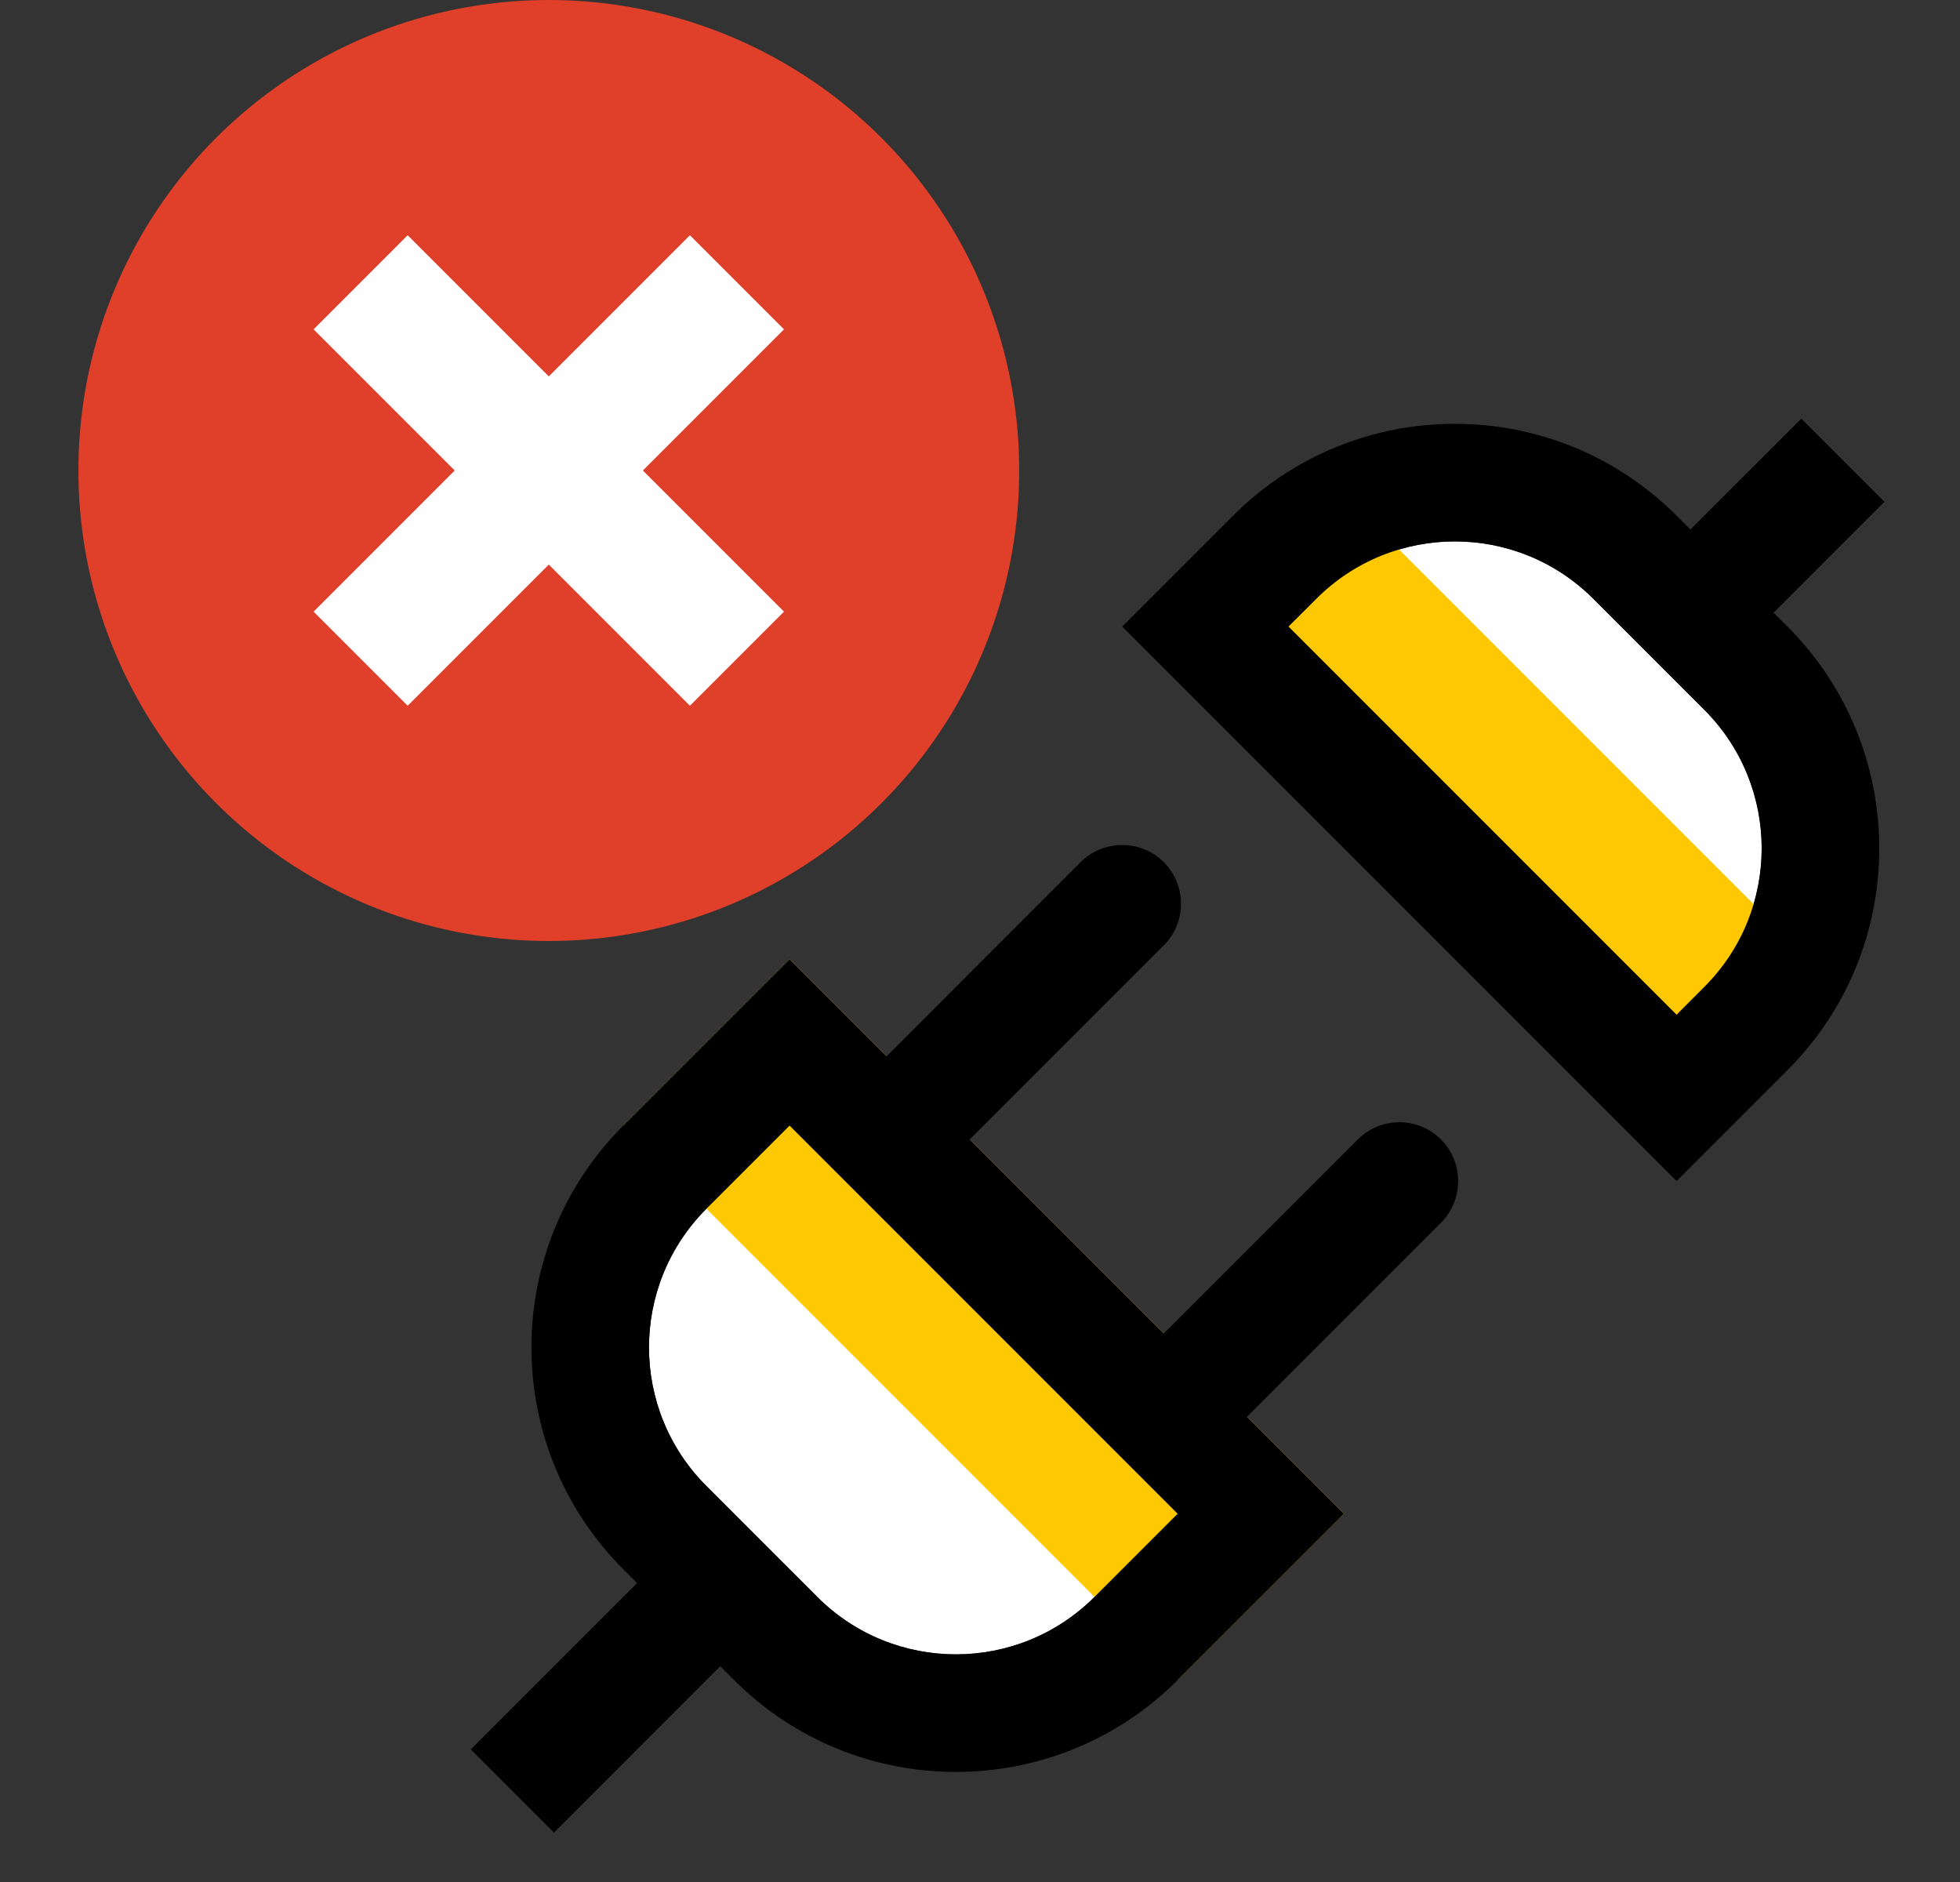 <?xml version="1.0" encoding="UTF-8"?> <svg xmlns="http://www.w3.org/2000/svg" width="25" height="24" viewBox="0 0 25 24" fill="none"><rect x="0" y="0" width="25" height="24" fill="#333333" stroke="none"/><path fill-rule="evenodd" clip-rule="evenodd" d="M15.021 19.304L10.071 14.354L9.01 15.415C8.034 16.391 8.034 17.974 9.01 18.95L10.425 20.365C11.401 21.341 12.984 21.341 13.96 20.365L15.021 19.304Z" fill="white"></path><path d="M10.071 12.233L17.142 19.304L15.021 21.425L7.95 14.354L10.071 12.233Z" fill="#FFC800"></path><path fill-rule="evenodd" clip-rule="evenodd" d="M15.021 19.304L10.071 14.354L9.01 15.415C8.034 16.391 8.034 17.974 9.01 18.95L10.425 20.365C11.401 21.341 12.984 21.341 13.96 20.365L15.021 19.304ZM10.071 12.233L7.95 14.354C6.388 15.916 6.388 18.449 7.95 20.011L9.364 21.425C10.926 22.987 13.459 22.987 15.021 21.425L17.142 19.304L10.071 12.233Z" fill="black"></path><path fill-rule="evenodd" clip-rule="evenodd" d="M21.385 12.94L16.435 7.99L16.788 7.637C17.765 6.66 19.348 6.66 20.324 7.637L21.738 9.051C22.714 10.027 22.714 11.61 21.738 12.586L21.385 12.94Z" fill="white"></path><path d="M17.106 6.268L23.142 12.304L21.021 14.425L14.985 8.39L17.106 6.268Z" fill="#FFC800"></path><path fill-rule="evenodd" clip-rule="evenodd" d="M21.385 12.94L16.435 7.99L16.789 7.637C17.765 6.66 19.348 6.66 20.324 7.637L21.738 9.051C22.715 10.027 22.715 11.61 21.738 12.586L21.385 12.94ZM14.314 7.99L15.728 6.576C17.29 5.014 19.823 5.014 21.385 6.576L22.799 7.99C24.361 9.552 24.361 12.085 22.799 13.647L21.385 15.061L14.314 7.99Z" fill="black"></path><path fill-rule="evenodd" clip-rule="evenodd" d="M14.844 10.995C15.137 11.288 15.137 11.763 14.844 12.056L12.369 14.531C12.076 14.824 11.601 14.824 11.309 14.531C11.016 14.238 11.016 13.763 11.309 13.47L13.783 10.995C14.076 10.703 14.551 10.703 14.844 10.995Z" fill="black"></path><path fill-rule="evenodd" clip-rule="evenodd" d="M18.38 14.531C18.672 14.824 18.672 15.299 18.38 15.592L15.905 18.067C15.612 18.359 15.137 18.359 14.844 18.067C14.551 17.774 14.551 17.299 14.844 17.006L17.319 14.531C17.612 14.238 18.087 14.238 18.38 14.531Z" fill="black"></path><path fill-rule="evenodd" clip-rule="evenodd" d="M6.005 22.309L8.834 19.481L9.894 20.541L7.066 23.37L6.005 22.309Z" fill="black"></path><path fill-rule="evenodd" clip-rule="evenodd" d="M20.854 7.46L22.976 5.339L24.036 6.399L21.915 8.521L20.854 7.46Z" fill="black"></path><circle cx="6" cy="6" r="6" transform="matrix(-1 0 0 1 13 0)" fill="#E0402A"></circle><path d="M10 4.2L8.8 3L7 4.8L5.2 3L4 4.2L5.8 6L4 7.8L5.2 9L7 7.2L8.8 9L10 7.8L8.2 6L10 4.2Z" fill="white"></path></svg> 